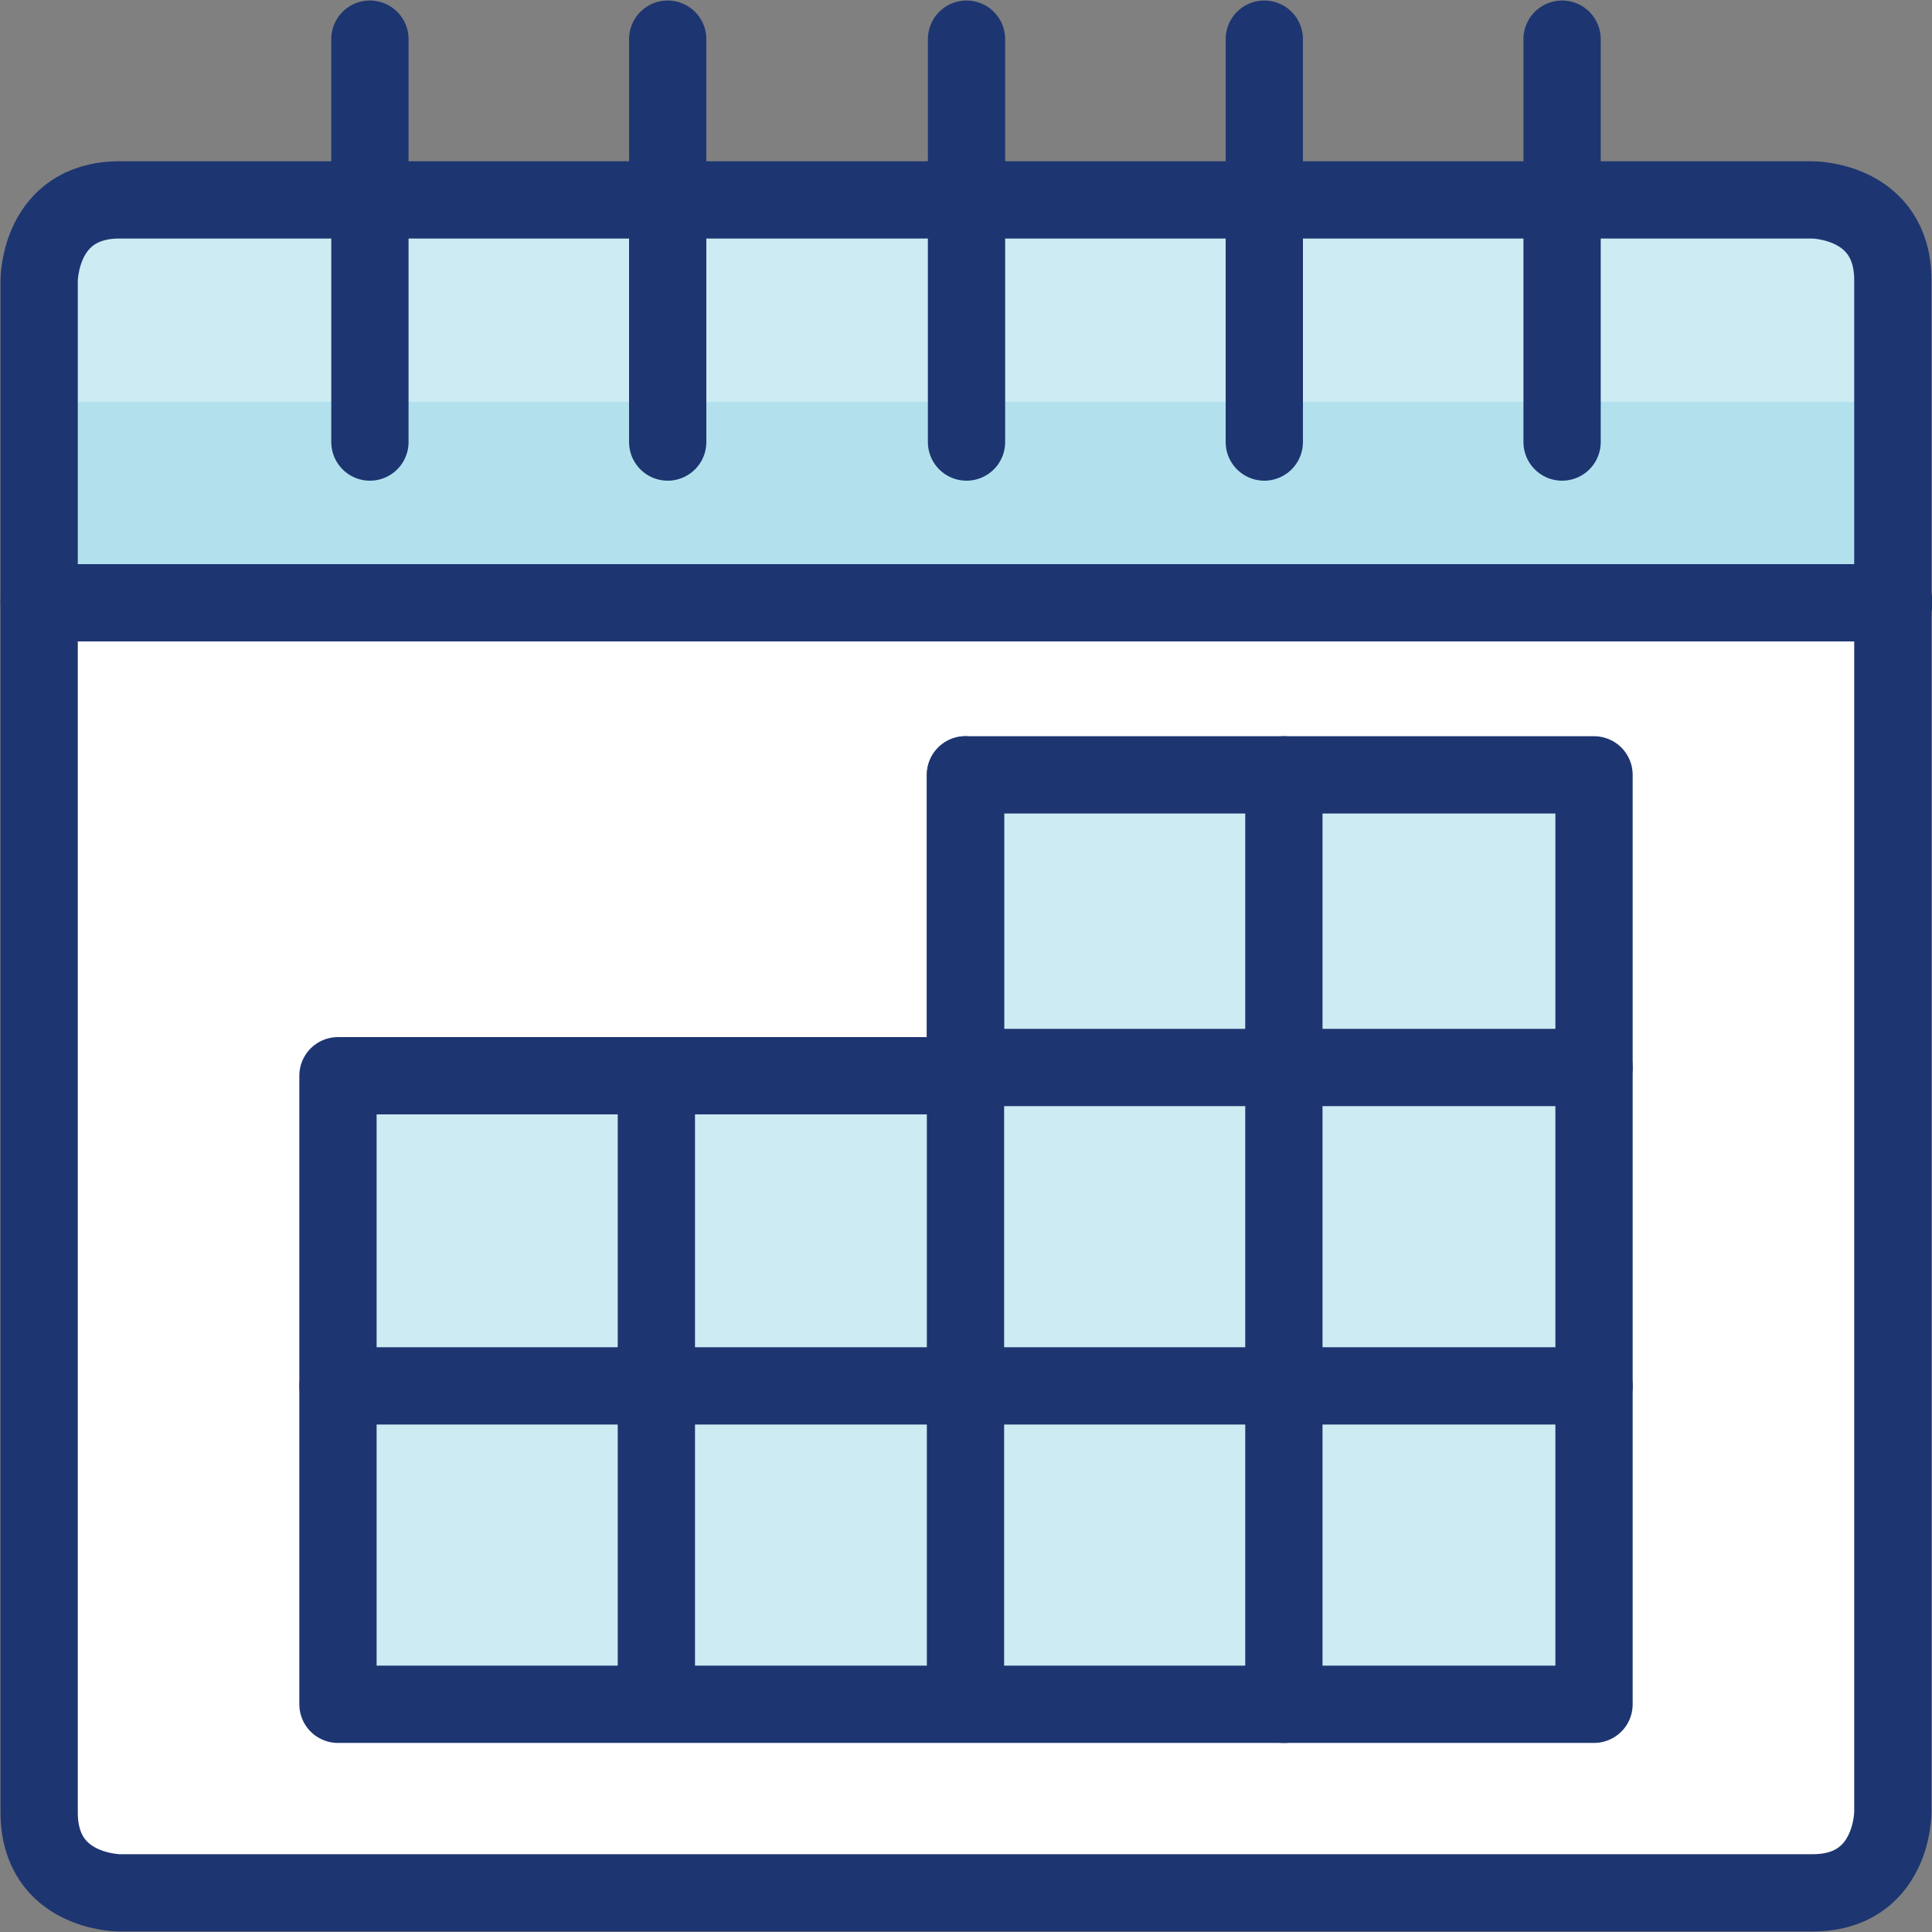 <?xml version="1.0" encoding="UTF-8"?><svg id="_レイヤー_2" xmlns="http://www.w3.org/2000/svg" viewBox="0 0 18.75 18.75"><rect x="0" y="0" width="18.75" height="18.75" fill="#808080" stroke="none"/><defs><style>.cls-1{fill:#ccebf3;}.cls-1,.cls-2,.cls-3{stroke-width:0px;}.cls-4{fill:none;stroke:#1d3671;stroke-linecap:round;stroke-linejoin:round;stroke-width:.75px;}.cls-2{fill:#b2e1ed;}.cls-3{fill:#fff;}</style></defs><g id="_レイヤー_1-2"><path class="cls-2" d="M.38,5.85v-3.13c0-.43.35-.78.78-.78h16.43c.43,0,.78.35.78.78v3.13H.38Z"/><path class="cls-1" d="M.38,3.9v-1.17c0-.43.35-.78.78-.78h16.43c.43,0,.78.35.78.78v1.17H.38Z"/><path class="cls-3" d="M.38,5.85h18v11.74c0,.43-.35.78-.78.78H1.16c-.43,0-.78-.35-.78-.78V5.85Z"/><path class="cls-4" d="M1.16,1.94h16.43s.78,0,.78.78v14.87s0,.78-.78.78H1.16s-.78,0-.78-.78V2.72s0-.78.78-.78"/><path class="cls-4" d="M3.59.38v3.91"/><path class="cls-4" d="M15.16.38v3.91"/><path class="cls-4" d="M.38,5.85h18"/><path class="cls-4" d="M6.48.38v3.91"/><path class="cls-4" d="M9.38.38v3.91"/><path class="cls-4" d="M12.27.38v3.91"/><polygon class="cls-1" points="9.37 7.52 9.37 10.44 3.28 10.44 3.28 16.54 15.47 16.54 15.47 7.52 9.37 7.52"/><polygon class="cls-4" points="9.37 7.52 9.37 10.44 3.28 10.44 3.28 16.54 15.47 16.54 15.47 7.52 9.37 7.52"/><line class="cls-4" x1="9.37" y1="7.52" x2="9.37" y2="16.46"/><line class="cls-4" x1="12.46" y1="16.54" x2="12.46" y2="7.52"/><line class="cls-4" x1="6.37" y1="10.52" x2="6.37" y2="16.46"/><line class="cls-4" x1="3.28" y1="13.45" x2="15.47" y2="13.45"/><line class="cls-4" x1="9.37" y1="10.36" x2="15.47" y2="10.36"/></g></svg>